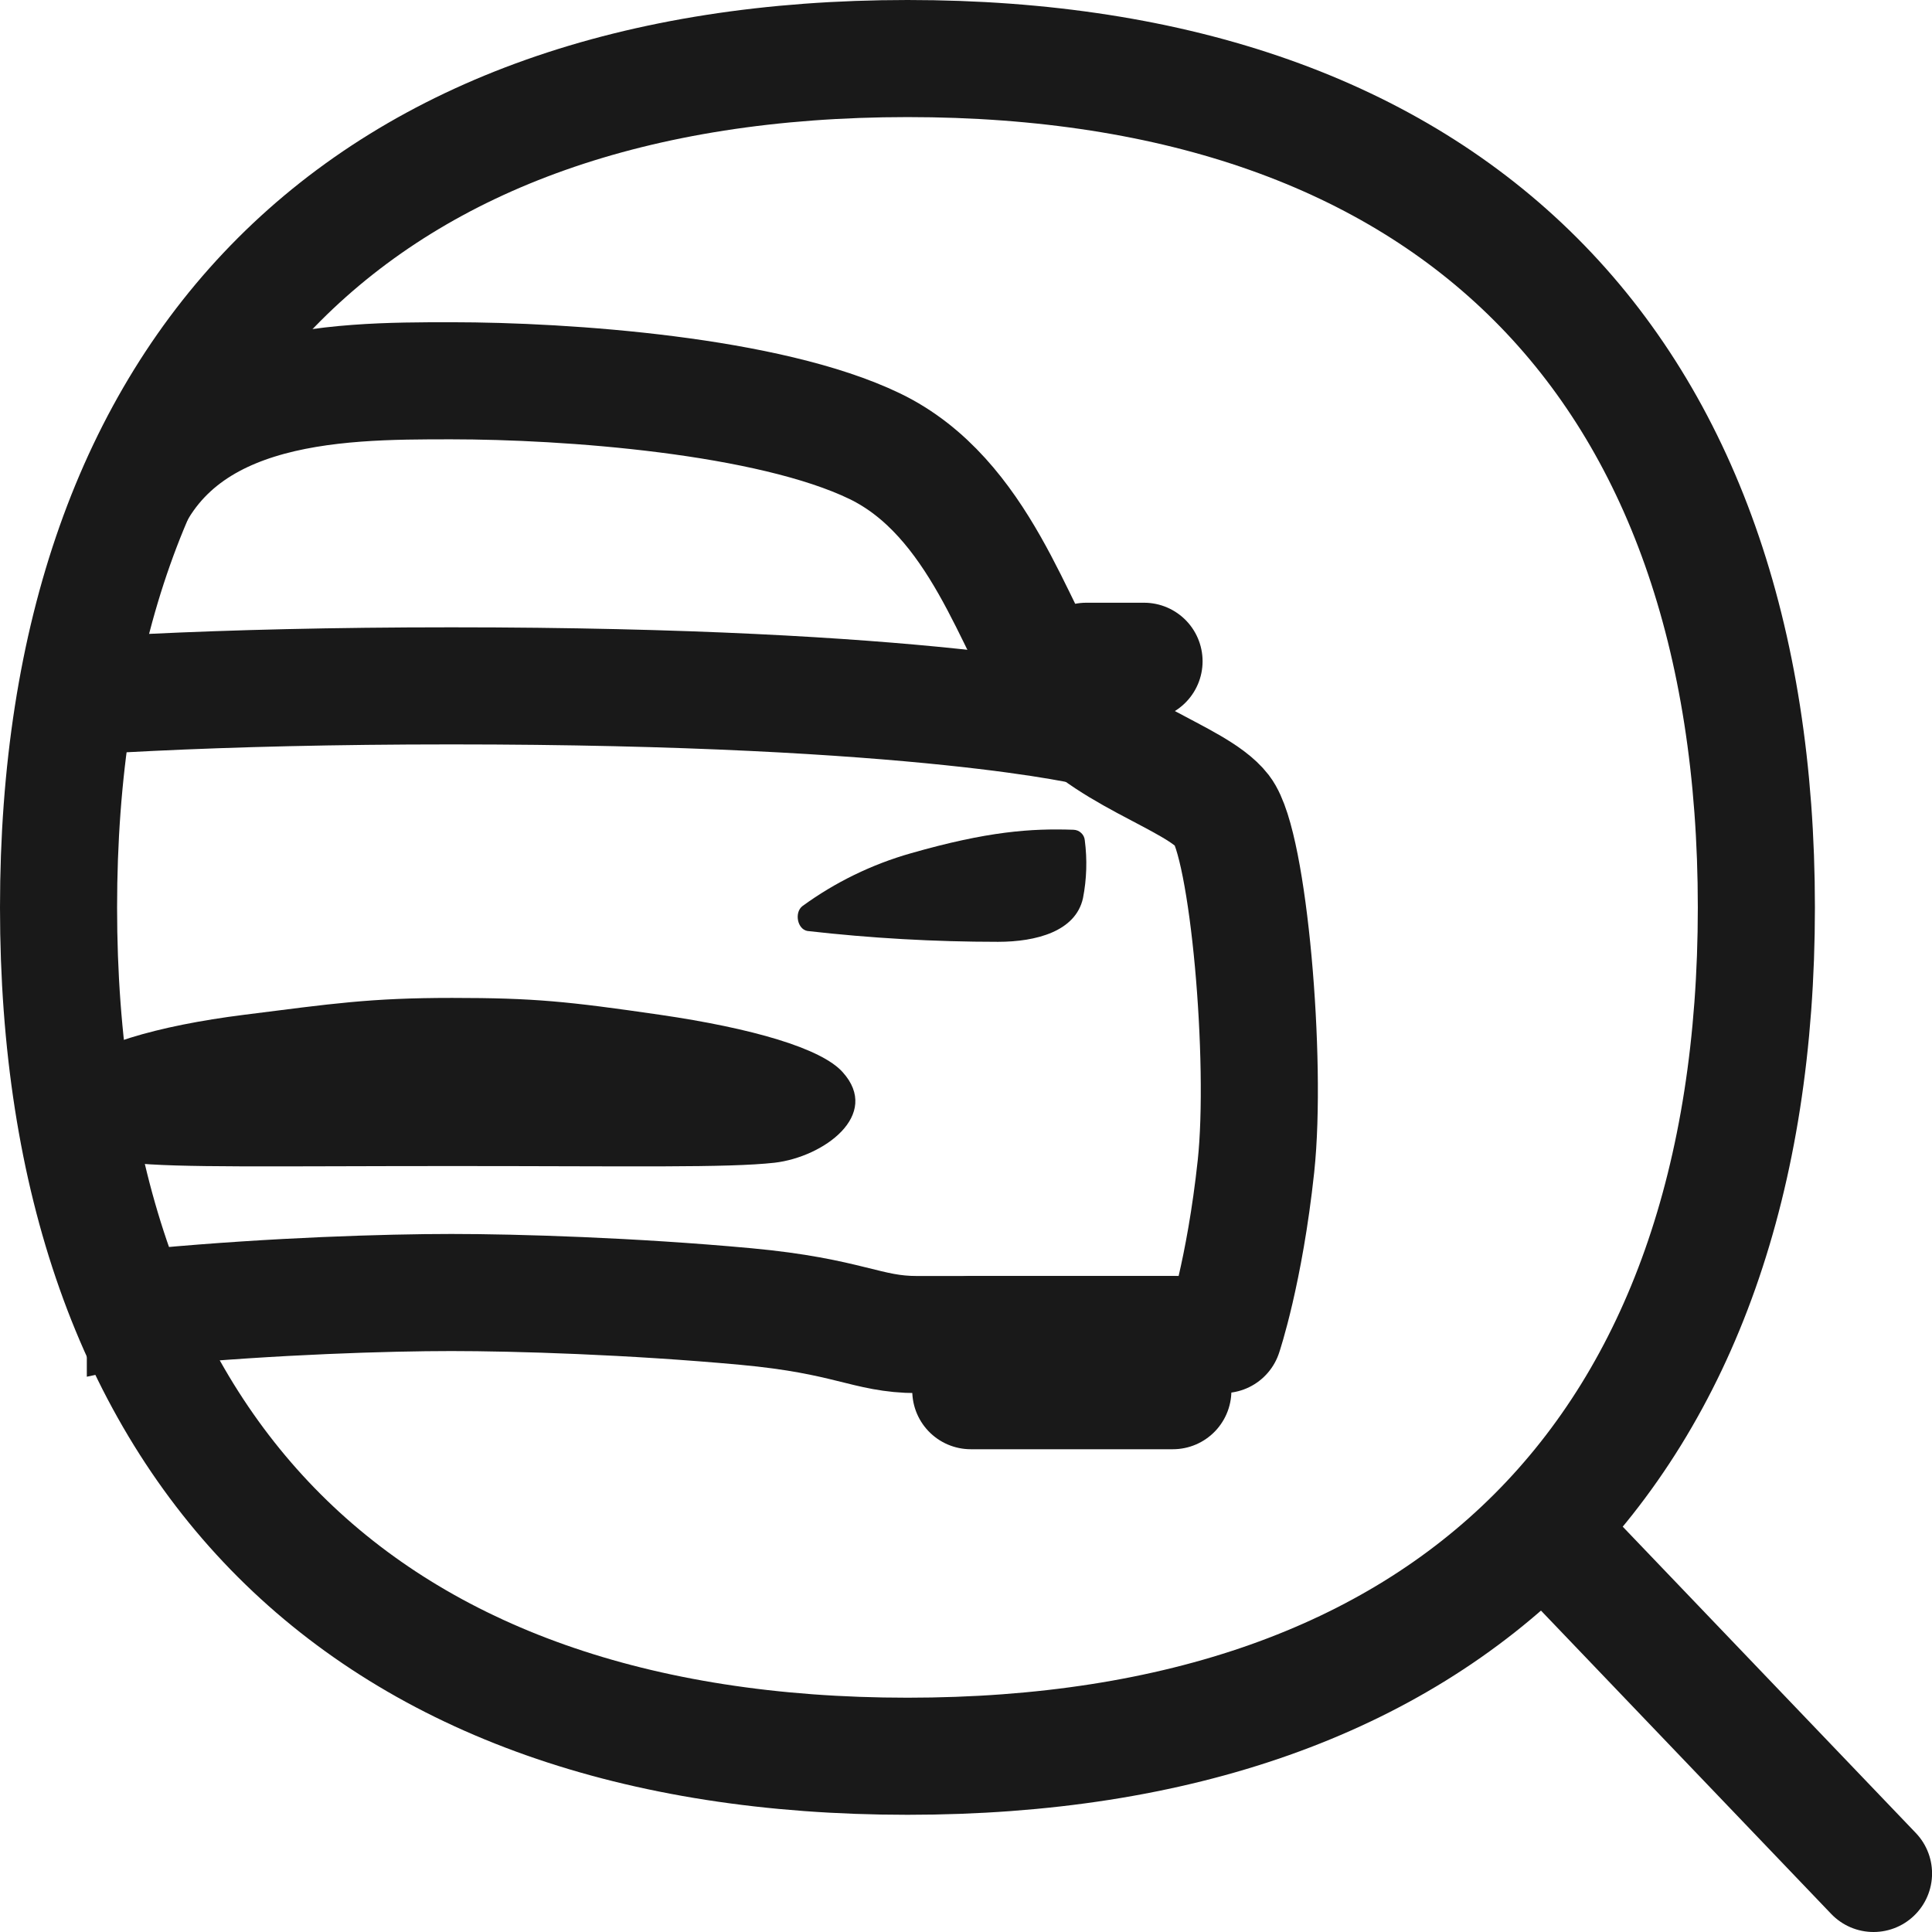 <svg width="33" height="33" viewBox="0 0 33 33" fill="none" xmlns="http://www.w3.org/2000/svg">
<path d="M32.001 32L26.483 26.233" stroke="#191919" stroke-width="2" stroke-linecap="round" stroke-linejoin="round"/>
<path d="M15.501 29.998C24.78 29.998 30 24.779 30 15.499C30 6.221 24.78 1 15.501 1C6.22 1.002 1 6.224 1 15.501C1 24.781 6.22 29.998 15.501 29.998Z" stroke="#191919" stroke-width="2" stroke-linecap="round" stroke-linejoin="round"/>
<g clip-path="url(#clip0_2347_655)">
<path d="M20.878 13.847C20.426 13.264 18.748 12.863 18.038 11.814C17.329 10.765 16.747 8.494 14.941 7.621C13.134 6.749 9.681 6.504 7.71 6.504C5.738 6.504 2.744 6.504 1.983 9.233C0.174 10.11 -1.909 10.765 -2.619 11.812C-3.329 12.859 -5.007 13.264 -5.458 13.847C-5.91 14.43 -6.228 18.114 -6.034 19.92C-5.841 21.727 -5.48 22.795 -5.48 22.795H-0.181C0.687 22.795 0.969 22.479 2.744 22.316C4.691 22.137 6.601 22.077 7.71 22.077C8.819 22.077 10.79 22.137 12.736 22.316C14.511 22.48 14.802 22.795 15.661 22.795H20.898C20.898 22.795 21.259 21.727 21.453 19.92C21.646 18.114 21.327 14.43 20.878 13.847Z" stroke="#191919" stroke-width="2" stroke-linecap="round" stroke-linejoin="round"/>
<path d="M20.033 22.795H16.582V23.754H20.033V22.795Z" stroke="#191919" stroke-width="2" stroke-linecap="round" stroke-linejoin="round"/>
<path d="M14.393 18.313C14.029 17.904 12.842 17.562 11.271 17.333C9.7 17.105 9.127 17.045 7.722 17.045C6.317 17.045 5.678 17.143 4.172 17.333C2.666 17.523 1.536 17.861 1.051 18.313C0.323 18.998 1.389 19.767 2.226 19.86C3.037 19.95 4.658 19.917 7.729 19.917C10.8 19.917 12.421 19.95 13.232 19.86C14.067 19.762 15.056 19.046 14.393 18.313Z" fill="#191919"/>
<path d="M18.529 14.353C18.525 14.306 18.504 14.261 18.468 14.228C18.433 14.194 18.387 14.175 18.337 14.173C17.61 14.148 16.871 14.199 15.56 14.574C14.891 14.764 14.264 15.07 13.707 15.476C13.566 15.583 13.616 15.871 13.792 15.902C14.873 16.025 15.959 16.087 17.047 16.087C17.7 16.087 18.373 15.908 18.498 15.342C18.562 15.016 18.572 14.682 18.529 14.353Z" fill="#191919"/>
<path d="M18.555 11.295H19.541" stroke="#191919" stroke-width="2" stroke-linecap="round" stroke-linejoin="round"/>
<path d="M-3.258 12.433C-3.258 12.433 -0.402 11.715 7.71 11.715C15.822 11.715 18.677 12.433 18.677 12.433" stroke="#191919" stroke-width="2" stroke-linecap="round" stroke-linejoin="round"/>
</g>
<defs>
<clipPath id="clip0_2347_655">
<rect width="22" height="23" fill="white" transform="translate(1.483 4.233)"/>
</clipPath>
</defs>
</svg>
